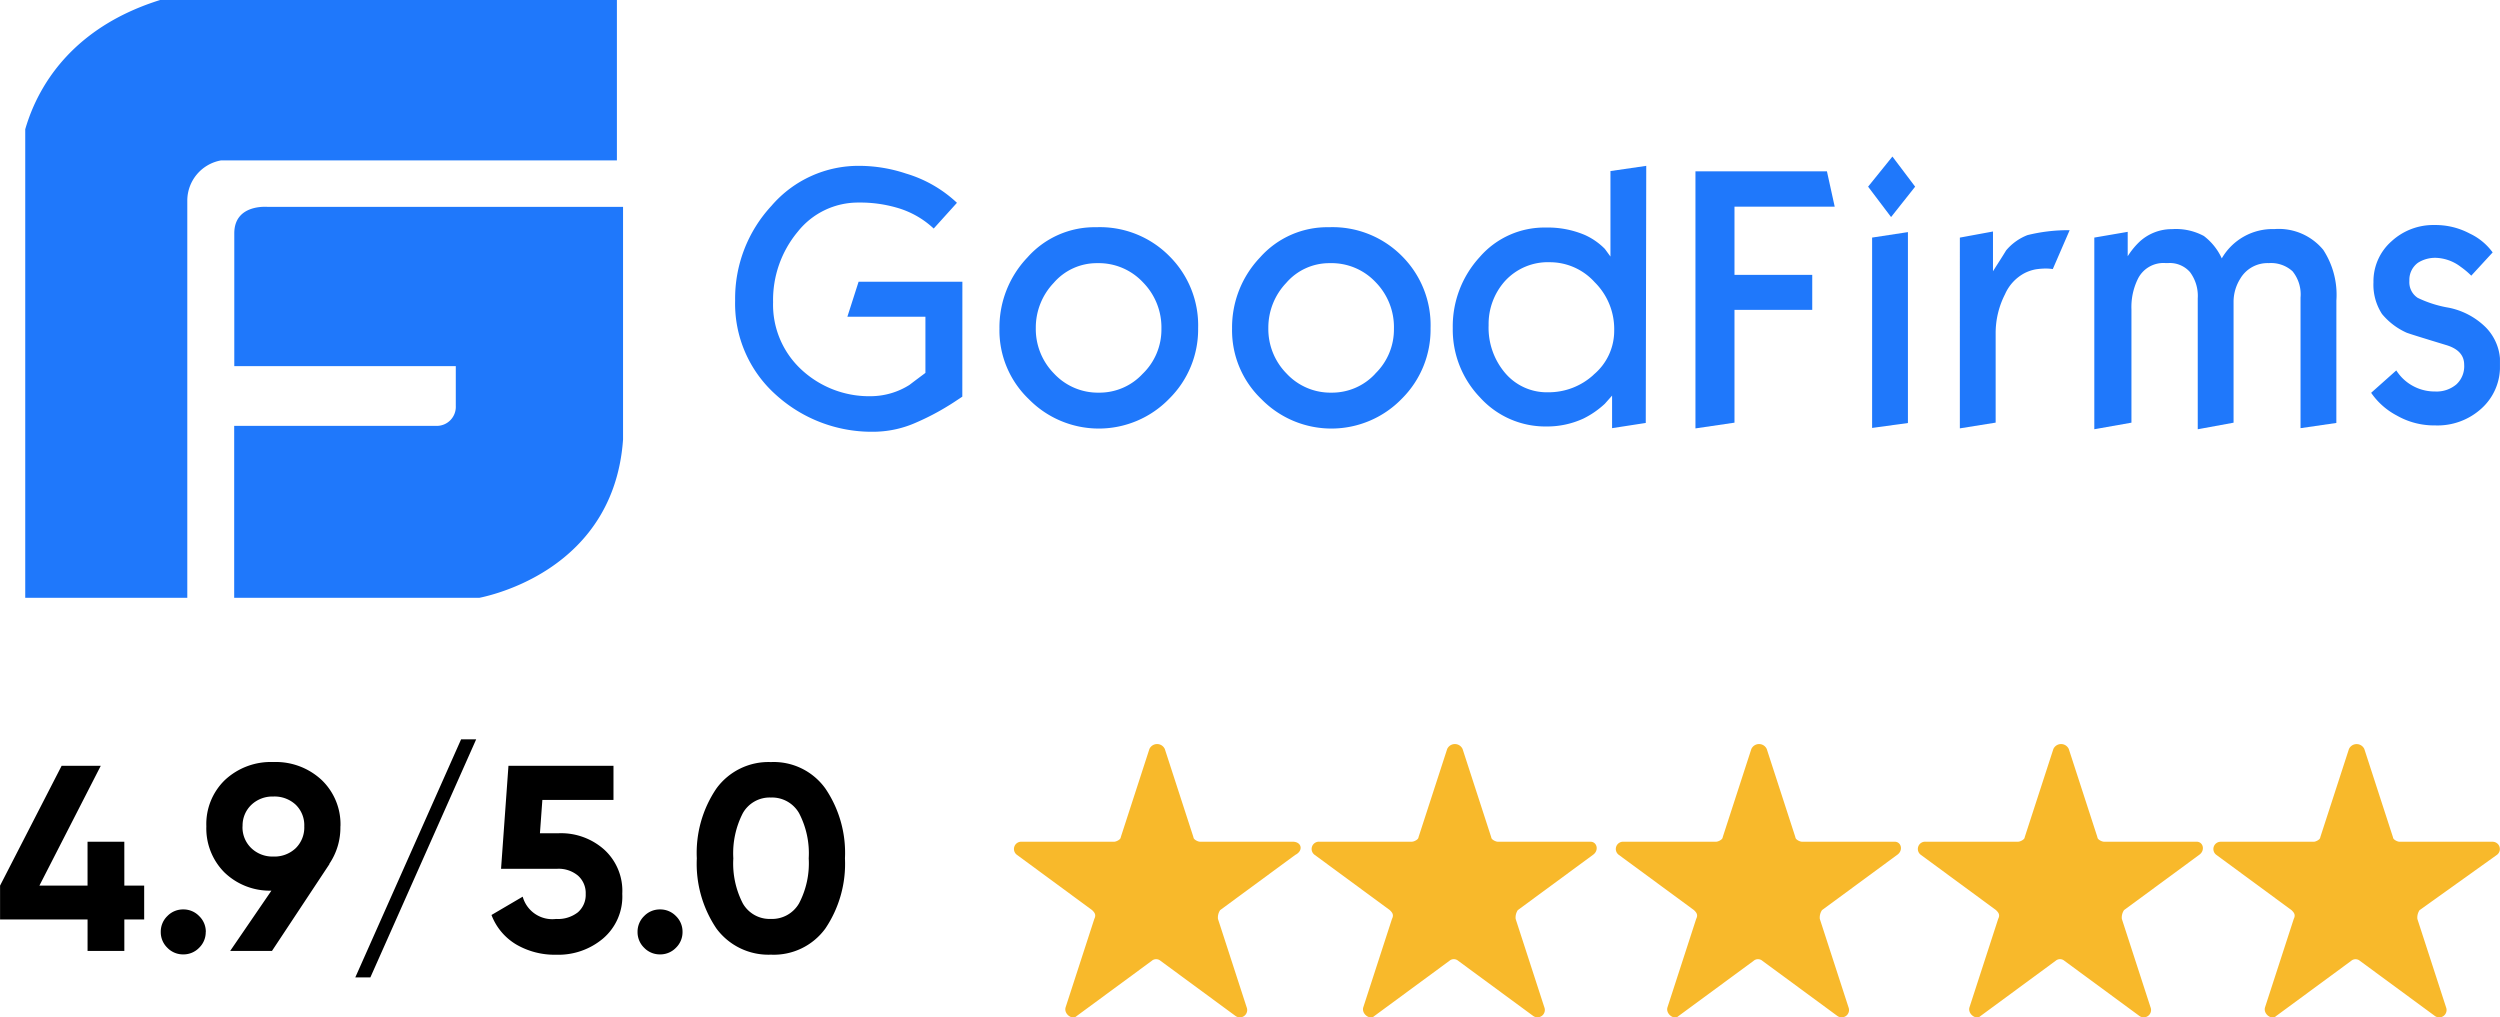<svg xmlns="http://www.w3.org/2000/svg" xmlns:xlink="http://www.w3.org/1999/xlink" width="122.852" height="50" viewBox="0 0 122.852 50">
  <defs>
    <clipPath id="clip-path">
      <rect id="Rectangle_7242" data-name="Rectangle 7242" width="29.377" height="29.377" fill="#1f78fb"/>
    </clipPath>
    <clipPath id="clip-path-2">
      <rect id="Rectangle_7243" data-name="Rectangle 7243" width="86.725" height="13.521" fill="#1f78fb"/>
    </clipPath>
  </defs>
  <g id="Group_16363" data-name="Group 16363" transform="translate(-0.148)" style="mix-blend-mode: normal;isolation: isolate">
    <g id="Group_16280" data-name="Group 16280" transform="translate(1.388 0)">
      <g id="Group_16205" data-name="Group 16205" clip-path="url(#clip-path)">
        <path id="Path_9718" data-name="Path 9718" d="M9.115,7.387s-1.648-.164-1.648,1.3v6.524H18.352v1.958a.936.936,0,0,1-.99.978h-9.9v8.482H19.342s7.19-1.11,7.256-8.482V7.387Z" transform="translate(2.806 2.78)" fill="#1f78fb"/>
        <path id="Path_9719" data-name="Path 9719" d="M29.356,0H7.917C.164,1.826,0,8.188,0,8.188v21.5H8.247V10.113A2.01,2.01,0,0,1,9.9,8.157H29.358V0Z" transform="translate(-0.283 -0.274)" fill="#1f78fb"/>
      </g>
      <g id="Group_16207" data-name="Group 16207" transform="translate(34.885 7.693)" clip-path="url(#clip-path-2)">
        <path id="Path_9720" data-name="Path 9720" d="M11.164,11.948c-.3.2-.525.35-.683.444a12.225,12.225,0,0,1-1.6.834,5.189,5.189,0,0,1-1.944.444,7.006,7.006,0,0,1-4.952-1.83A6,6,0,0,1,0,7.226,6.7,6.7,0,0,1,1.786,2.57,5.636,5.636,0,0,1,6.134.606,7.311,7.311,0,0,1,8.392.983,6.249,6.249,0,0,1,10.9,2.422L9.758,3.687A4.409,4.409,0,0,0,7.906,2.651,6.451,6.451,0,0,0,6.081,2.41,3.783,3.783,0,0,0,3.073,3.848,5.242,5.242,0,0,0,1.865,7.306a4.345,4.345,0,0,0,1.378,3.3,4.889,4.889,0,0,0,3.507,1.318,3.581,3.581,0,0,0,1.813-.551c.513-.39.775-.579.788-.593V8.019H5.516L6.067,6.3h5.1Z" transform="translate(0 -0.149)" fill="#1f78fb"/>
        <path id="Path_9721" data-name="Path 9721" d="M25.559,6.024A4.8,4.8,0,0,0,21.96,4.6a4.41,4.41,0,0,0-3.375,1.48,4.98,4.98,0,0,0-1.379,3.5,4.673,4.673,0,0,0,1.445,3.471,4.816,4.816,0,0,0,6.9-.027,4.786,4.786,0,0,0,1.418-3.458,4.793,4.793,0,0,0-1.406-3.538M24.246,11.8a2.888,2.888,0,0,1-2.142.929,2.947,2.947,0,0,1-2.219-.941,3.117,3.117,0,0,1-.893-2.234,3.185,3.185,0,0,1,.88-2.219,2.792,2.792,0,0,1,2.141-.969,2.974,2.974,0,0,1,2.246.942,3.156,3.156,0,0,1,.906,2.287h0a3.021,3.021,0,0,1-.919,2.206" transform="translate(-4.217 -1.127)" fill="#1f78fb"/>
        <path id="Path_9722" data-name="Path 9722" d="M40.7,6.024A4.8,4.8,0,0,0,37.1,4.6a4.412,4.412,0,0,0-3.375,1.48,4.98,4.98,0,0,0-1.379,3.5,4.676,4.676,0,0,0,1.445,3.471,4.816,4.816,0,0,0,6.9-.027A4.786,4.786,0,0,0,42.1,9.562,4.793,4.793,0,0,0,40.7,6.024M39.382,11.8a2.888,2.888,0,0,1-2.141.929,2.944,2.944,0,0,1-2.219-.941,3.114,3.114,0,0,1-.894-2.234,3.185,3.185,0,0,1,.88-2.219,2.792,2.792,0,0,1,2.141-.969A2.974,2.974,0,0,1,39.4,7.3,3.156,3.156,0,0,1,40.3,9.59h0a3.021,3.021,0,0,1-.919,2.206" transform="translate(-7.926 -1.127)" fill="#1f78fb"/>
        <path id="Path_9723" data-name="Path 9723" d="M54.463.861v4.2c-.092-.121-.184-.255-.276-.376A3.254,3.254,0,0,0,53.2,4a4.655,4.655,0,0,0-1.918-.363A4.2,4.2,0,0,0,48.04,5.085a5.034,5.034,0,0,0-1.326,3.5,4.807,4.807,0,0,0,1.339,3.4,4.328,4.328,0,0,0,3.284,1.427,4.251,4.251,0,0,0,1.8-.39,4.348,4.348,0,0,0,1.051-.727l.355-.4v1.6l1.655-.256L56.222.605Zm-.827,10.01a3.266,3.266,0,0,1-2.233.861,2.685,2.685,0,0,1-2.1-.929,3.432,3.432,0,0,1-.827-2.367,3.16,3.16,0,0,1,.8-2.166,2.856,2.856,0,0,1,2.219-.929,2.967,2.967,0,0,1,2.193.982A3.238,3.238,0,0,1,54.647,8.7h0a2.8,2.8,0,0,1-1.012,2.167" transform="translate(-11.449 -0.148)" fill="#1f78fb"/>
        <path id="Path_9724" data-name="Path 9724" d="M69.354,2.7H64.429v3.35H68.25V7.77H64.429v5.543l-1.918.282V.962h6.461Z" transform="translate(-15.32 -0.236)" fill="#1f78fb"/>
        <path id="Path_9725" data-name="Path 9725" d="M76.062,1.48,74.879,2.973,73.75,1.48,74.945,0Z" transform="translate(-18.075 0)" fill="#1f78fb"/>
        <path id="Path_9726" data-name="Path 9726" d="M75.771,14.3l-1.76.242V5.188l1.76-.269V14.3Z" transform="translate(-18.139 -1.206)" fill="#1f78fb"/>
        <path id="Path_9727" data-name="Path 9727" d="M85.116,4.79,84.288,6.7a2.275,2.275,0,0,0-.328-.026,3.358,3.358,0,0,0-.513.04A2.016,2.016,0,0,0,82.9,6.9a2.148,2.148,0,0,0-.959,1.036,4.191,4.191,0,0,0-.461,1.924v4.386l-1.759.282V5.154l1.628-.3V6.808c.21-.337.433-.673.643-1.022a2.6,2.6,0,0,1,1.051-.754,8.267,8.267,0,0,1,2.075-.242" transform="translate(-19.537 -1.171)" fill="#1f78fb"/>
        <path id="Path_9728" data-name="Path 9728" d="M100.367,14.248l-1.76.256V8.086a1.8,1.8,0,0,0-.394-1.292,1.569,1.569,0,0,0-1.169-.4,1.551,1.551,0,0,0-1.4.767,2.144,2.144,0,0,0-.328,1.1v5.974l-1.76.323V8.126a1.951,1.951,0,0,0-.381-1.291,1.321,1.321,0,0,0-1.051-.445h-.171a1.4,1.4,0,0,0-1.34.781,3.135,3.135,0,0,0-.315,1.493v5.57l-1.825.323V5.139l1.641-.282v1.2a3.709,3.709,0,0,1,.539-.673,2.327,2.327,0,0,1,1.641-.66,2.888,2.888,0,0,1,1.563.337,2.9,2.9,0,0,1,.88,1.1,2.885,2.885,0,0,1,2.588-1.44,2.83,2.83,0,0,1,2.4,1.023,4.044,4.044,0,0,1,.644,2.489Z" transform="translate(-21.682 -1.157)" fill="#1f78fb"/>
        <path id="Path_9729" data-name="Path 9729" d="M112.825,11.344a2.757,2.757,0,0,1-.906,2.126,3.207,3.207,0,0,1-2.286.834,3.692,3.692,0,0,1-1.878-.485,3.512,3.512,0,0,1-1.261-1.117l1.235-1.1a2.43,2.43,0,0,0,.249.322,2.238,2.238,0,0,0,1.655.713,1.507,1.507,0,0,0,1.051-.35,1.209,1.209,0,0,0,.381-.969q0-.705-.906-.969-1.794-.545-1.931-.605a3.342,3.342,0,0,1-1.2-.915,2.636,2.636,0,0,1-.42-1.56,2.62,2.62,0,0,1,.893-2.018,3.028,3.028,0,0,1,2.114-.794,3.576,3.576,0,0,1,1.721.417,2.937,2.937,0,0,1,1.129.929l-1.051,1.143a3.874,3.874,0,0,0-.512-.43A2.128,2.128,0,0,0,109.7,6.07a1.578,1.578,0,0,0-.907.242,1.036,1.036,0,0,0-.42.889.915.915,0,0,0,.408.834,5.657,5.657,0,0,0,1.523.484,3.589,3.589,0,0,1,1.825.969,2.463,2.463,0,0,1,.7,1.856" transform="translate(-26.099 -1.092)" fill="#1f78fb"/>
      </g>
    </g>
    <g id="Group_16279" data-name="Group 16279" transform="translate(0 36.564)">
      <path id="Path_9684" data-name="Path 9684" d="M400.631,375.119h-4.555c-.107,0-.325-.108-.325-.218l-1.408-4.337a.416.416,0,0,0-.758,0l-1.408,4.337c0,.108-.218.218-.325.218H387.3a.357.357,0,0,0-.217.65l3.687,2.711c.108.108.217.218.108.433l-1.408,4.337c-.108.325.325.65.543.433l3.687-2.711a.33.33,0,0,1,.433,0l3.687,2.711a.361.361,0,0,0,.543-.433l-1.408-4.337a.654.654,0,0,1,.107-.433l3.687-2.711C401.174,375.554,401.064,375.119,400.631,375.119Z" transform="translate(-336.955 -370.32)" fill="#f8b92b"/>
      <path id="Path_9685" data-name="Path 9685" d="M461.851,375.119H457.3c-.108,0-.325-.108-.325-.218l-1.408-4.337a.416.416,0,0,0-.758,0L453.4,374.9c0,.108-.218.218-.325.218h-4.555a.357.357,0,0,0-.218.65l3.687,2.711c.108.108.218.218.108.433l-1.408,4.337c-.108.325.325.65.543.433l3.687-2.711a.33.33,0,0,1,.433,0l3.687,2.711a.362.362,0,0,0,.543-.433l-1.408-4.337a.654.654,0,0,1,.107-.433l3.687-2.711C462.284,375.554,462.176,375.119,461.851,375.119Z" transform="translate(-383.546 -370.32)" fill="#f8b92b"/>
      <path id="Path_9686" data-name="Path 9686" d="M524.421,375.119h-4.555c-.108,0-.325-.108-.325-.218l-1.408-4.337a.416.416,0,0,0-.758,0l-1.408,4.337c0,.108-.218.218-.325.218h-4.555a.357.357,0,0,0-.218.65l3.687,2.711c.108.108.218.218.108.433l-1.408,4.337c-.108.325.325.65.543.433l3.687-2.711a.33.33,0,0,1,.433,0l3.687,2.711a.361.361,0,0,0,.542-.433l-1.408-4.337a.653.653,0,0,1,.108-.433l3.687-2.711C524.856,375.554,524.746,375.119,524.421,375.119Z" transform="translate(-431.165 -370.32)" fill="#f8b92b"/>
      <path id="Path_9687" data-name="Path 9687" d="M586.551,375.119H582c-.107,0-.325-.108-.325-.218l-1.408-4.337a.416.416,0,0,0-.758,0L578.1,374.9c0,.108-.218.218-.325.218h-4.555a.357.357,0,0,0-.217.65l3.687,2.711c.107.108.218.218.107.433l-1.408,4.337c-.108.325.325.65.543.433l3.687-2.711a.33.33,0,0,1,.433,0l3.687,2.711a.361.361,0,0,0,.543-.433l-1.408-4.337a.653.653,0,0,1,.108-.433l3.687-2.711C586.984,375.554,586.876,375.119,586.551,375.119Z" transform="translate(-478.457 -370.32)" fill="#f8b92b"/>
      <path id="Path_9688" data-name="Path 9688" d="M647.529,375.779a.357.357,0,0,0-.218-.65h-4.555c-.107,0-.325-.108-.325-.218l-1.408-4.337a.416.416,0,0,0-.758,0l-1.409,4.337c0,.108-.218.218-.325.218h-4.555a.357.357,0,0,0-.218.65l3.687,2.711c.108.108.218.218.108.433l-1.409,4.337c-.107.325.325.65.543.433l3.687-2.711a.33.33,0,0,1,.433,0l3.687,2.711a.362.362,0,0,0,.543-.433l-1.408-4.337a.654.654,0,0,1,.107-.433Z" transform="translate(-524.689 -370.328)" fill="#f8b92b"/>
      <path id="Path_10219" data-name="Path 10219" d="M-14.742-3.211h.975v1.664h-.975V0h-1.807V-1.547h-4.3V-3.211L-17.823-9.1H-15.9l-3.016,5.889h2.366V-5.369h1.807Zm4,2.275a1.064,1.064,0,0,1-.325.78,1.064,1.064,0,0,1-.78.325,1.064,1.064,0,0,1-.78-.325,1.064,1.064,0,0,1-.325-.78,1.064,1.064,0,0,1,.325-.78,1.064,1.064,0,0,1,.78-.325,1.064,1.064,0,0,1,.78.325A1.064,1.064,0,0,1-10.738-.936Zm6.617-5.187a3.175,3.175,0,0,1-.546,1.846h.013L-7.488,0H-9.542l2.028-2.964a3.2,3.2,0,0,1-2.314-.9,3.063,3.063,0,0,1-.884-2.262A3.006,3.006,0,0,1-9.8-8.4a3.3,3.3,0,0,1,2.379-.884A3.3,3.3,0,0,1-5.044-8.4,3.011,3.011,0,0,1-4.121-6.123Zm-4.81,0A1.415,1.415,0,0,0-8.5-5.05a1.5,1.5,0,0,0,1.079.41,1.512,1.512,0,0,0,1.1-.41A1.426,1.426,0,0,0-5.9-6.123a1.4,1.4,0,0,0-.423-1.066,1.526,1.526,0,0,0-1.1-.4,1.5,1.5,0,0,0-1.079.41A1.4,1.4,0,0,0-8.931-6.123ZM2.548-10.4l-5.2,11.7h-.741l5.2-11.7ZM5.681-5.785h.936a3.187,3.187,0,0,1,2.21.793,2.74,2.74,0,0,1,.9,2.184,2.708,2.708,0,0,1-.949,2.2,3.407,3.407,0,0,1-2.3.793,3.744,3.744,0,0,1-1.956-.5A2.868,2.868,0,0,1,3.3-1.768l1.534-.9A1.509,1.509,0,0,0,6.474-1.573,1.588,1.588,0,0,0,7.546-1.9a1.132,1.132,0,0,0,.384-.9,1.146,1.146,0,0,0-.377-.9,1.482,1.482,0,0,0-1.027-.338H3.77L4.134-9.1H9.295v1.677H5.8ZM12.688-.936a1.064,1.064,0,0,1-.325.78,1.064,1.064,0,0,1-.78.325,1.064,1.064,0,0,1-.78-.325,1.064,1.064,0,0,1-.325-.78,1.064,1.064,0,0,1,.325-.78,1.064,1.064,0,0,1,.78-.325,1.064,1.064,0,0,1,.78.325A1.064,1.064,0,0,1,12.688-.936ZM17.03.182a3.176,3.176,0,0,1-2.678-1.287A5.692,5.692,0,0,1,13.39-4.55a5.633,5.633,0,0,1,.962-3.432,3.164,3.164,0,0,1,2.678-1.3,3.122,3.122,0,0,1,2.678,1.3A5.633,5.633,0,0,1,20.67-4.55a5.692,5.692,0,0,1-.962,3.445A3.133,3.133,0,0,1,17.03.182ZM18.889-4.55a4.26,4.26,0,0,0-.475-2.223A1.53,1.53,0,0,0,17.03-7.54a1.516,1.516,0,0,0-1.378.767,4.309,4.309,0,0,0-.468,2.223,4.272,4.272,0,0,0,.468,2.216,1.518,1.518,0,0,0,1.378.76,1.53,1.53,0,0,0,1.385-.767A4.23,4.23,0,0,0,18.889-4.55Z" transform="translate(21 10.167)"/>
    </g>
  </g>
</svg>
